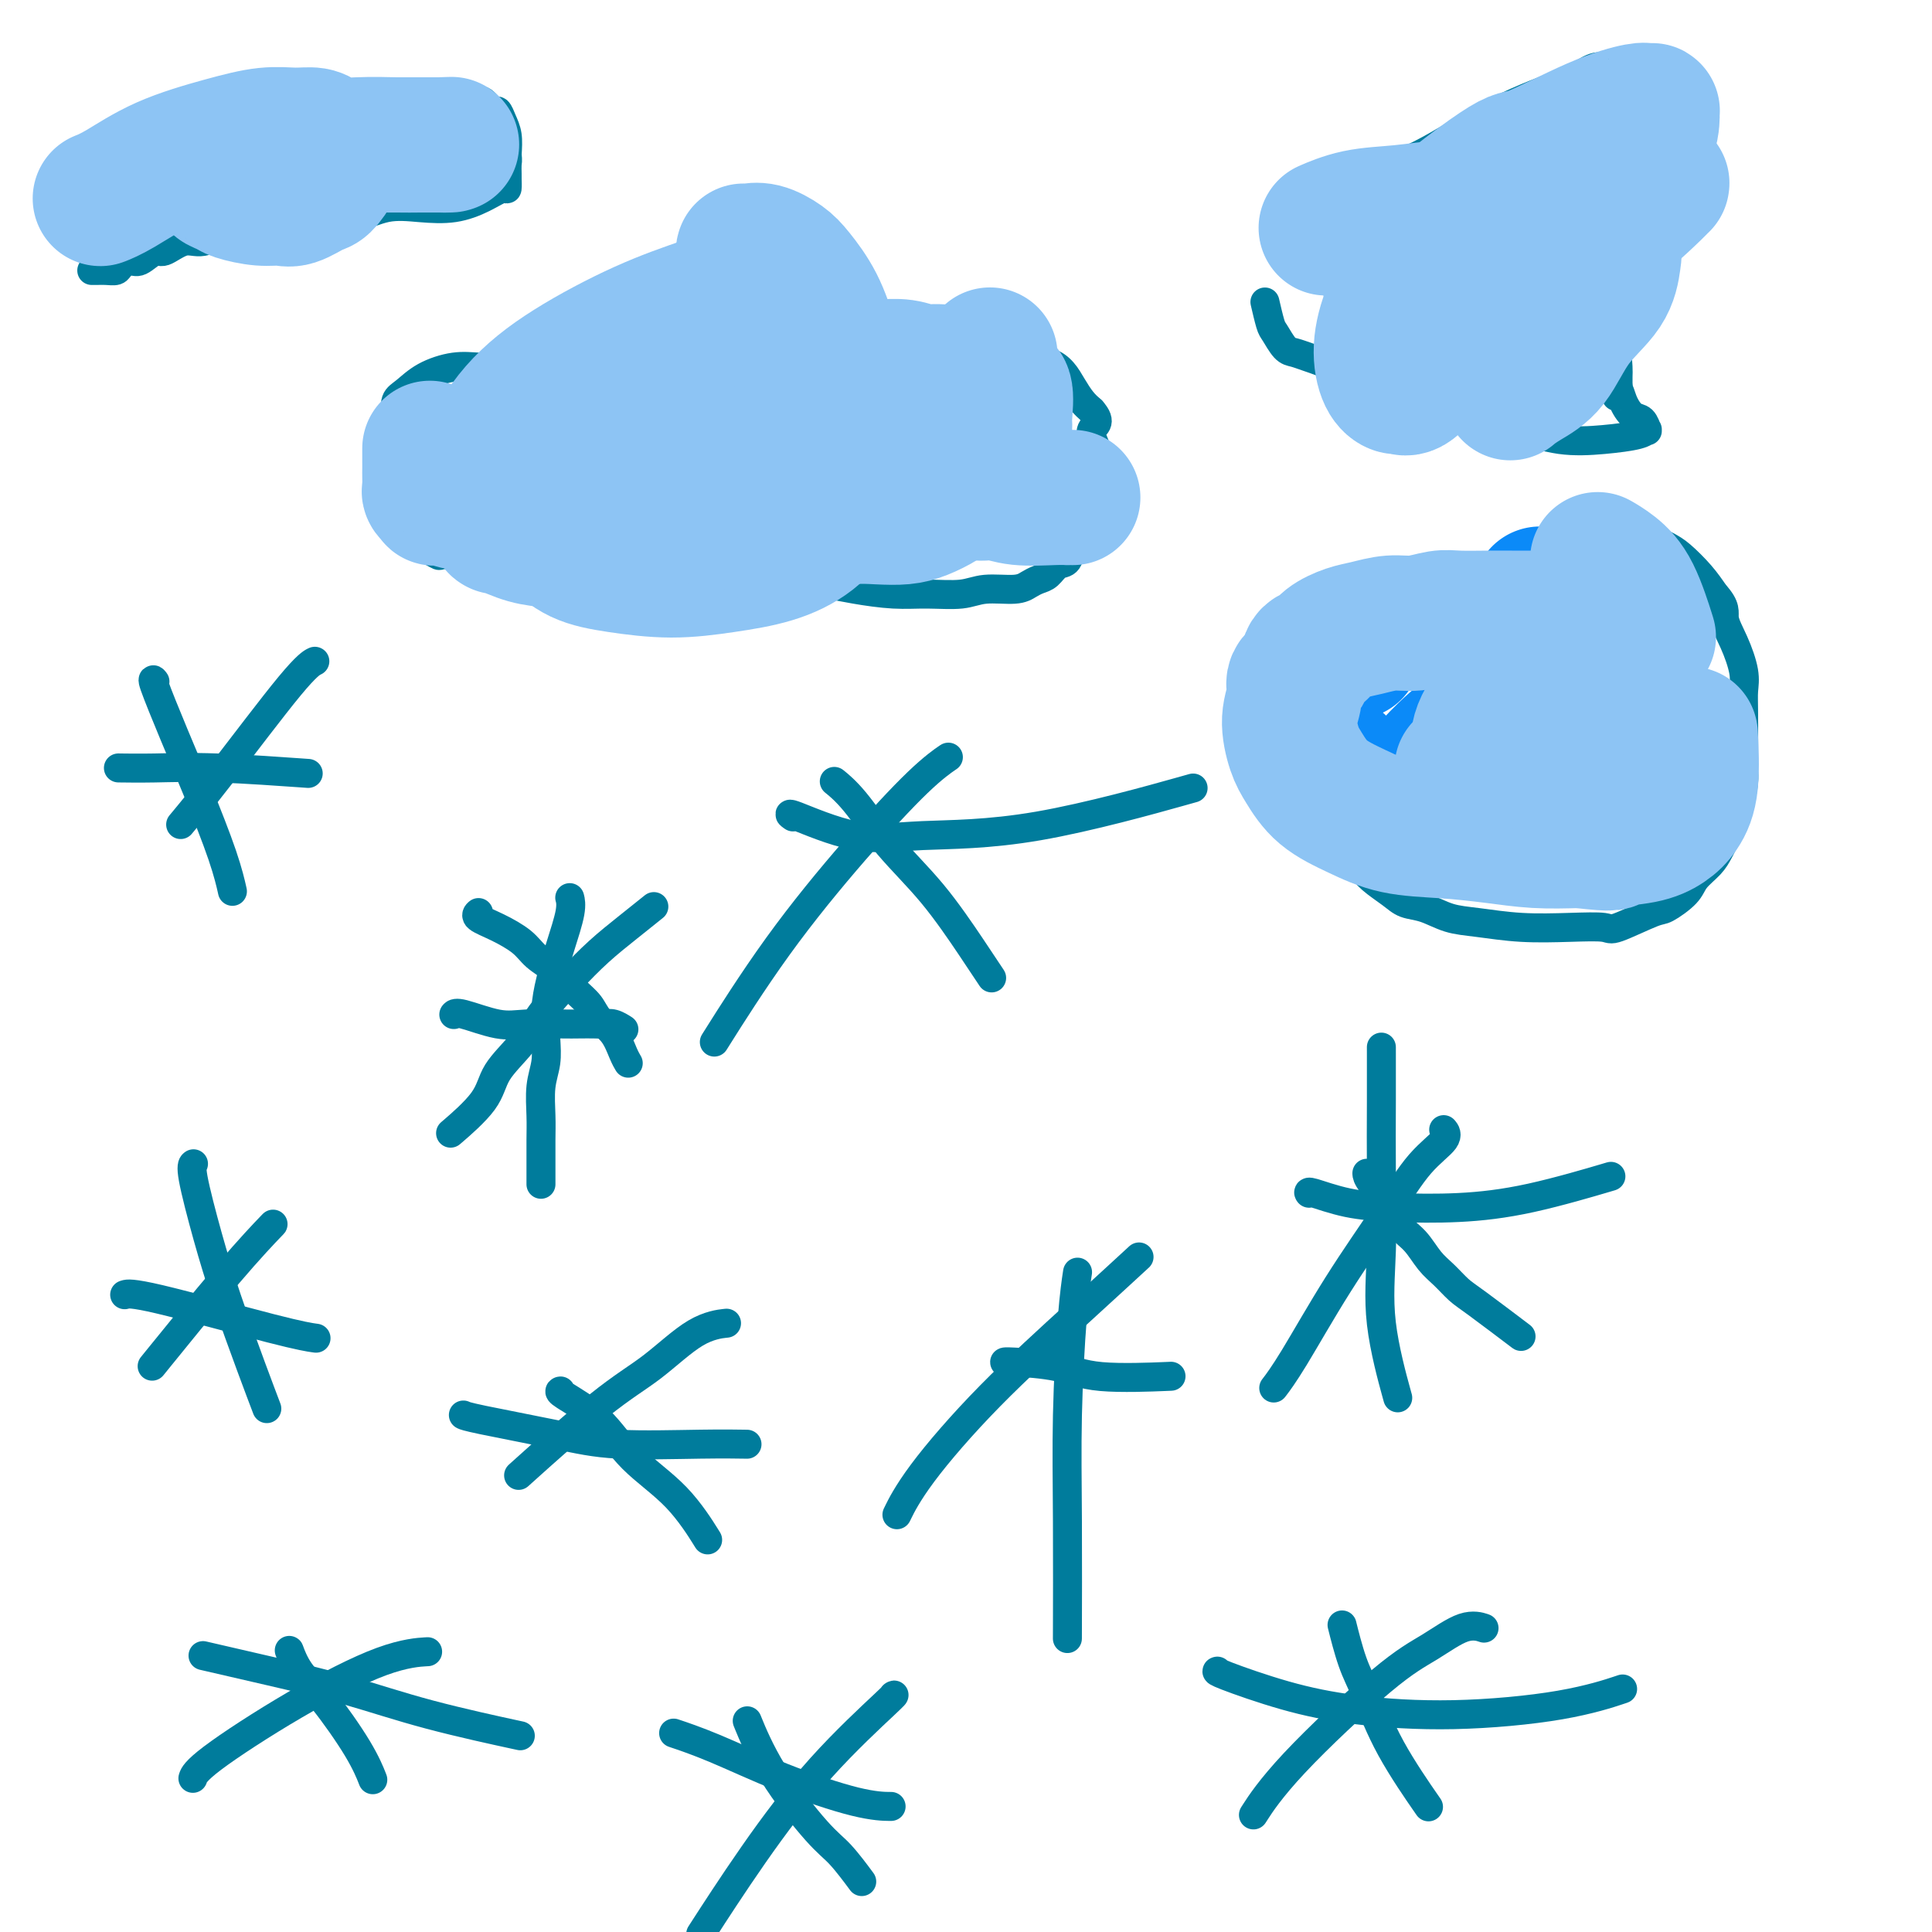 <svg viewBox='0 0 400 400' version='1.1' xmlns='http://www.w3.org/2000/svg' xmlns:xlink='http://www.w3.org/1999/xlink'><g fill='none' stroke='#007C9C' stroke-width='6' stroke-linecap='round' stroke-linejoin='round'><path d='M87,111c0.001,0.002 0.001,0.004 0,0c-0.001,-0.004 -0.004,-0.013 0,0c0.004,0.013 0.013,0.048 0,0c-0.013,-0.048 -0.049,-0.178 0,0c0.049,0.178 0.181,0.664 0,0c-0.181,-0.664 -0.676,-2.478 -1,-4c-0.324,-1.522 -0.479,-2.752 -1,-4c-0.521,-1.248 -1.409,-2.512 -2,-4c-0.591,-1.488 -0.886,-3.199 -1,-5c-0.114,-1.801 -0.049,-3.693 0,-5c0.049,-1.307 0.080,-2.028 0,-3c-0.080,-0.972 -0.272,-2.194 0,-3c0.272,-0.806 1.009,-1.197 2,-2c0.991,-0.803 2.235,-2.019 4,-3c1.765,-0.981 4.052,-1.728 6,-2c1.948,-0.272 3.557,-0.069 5,0c1.443,0.069 2.722,0.004 4,0c1.278,-0.004 2.557,0.051 4,0c1.443,-0.051 3.051,-0.210 4,0c0.949,0.210 1.240,0.790 2,1c0.760,0.210 1.988,0.051 3,0c1.012,-0.051 1.807,0.007 2,0c0.193,-0.007 -0.215,-0.080 0,0c0.215,0.080 1.053,0.314 2,0c0.947,-0.314 2.003,-1.175 3,-2c0.997,-0.825 1.935,-1.614 3,-3c1.065,-1.386 2.258,-3.369 3,-5c0.742,-1.631 1.034,-2.912 2,-4c0.966,-1.088 2.606,-1.985 4,-3c1.394,-1.015 2.541,-2.147 4,-3c1.459,-0.853 3.229,-1.426 5,-2'/><path d='M144,55c2.721,-1.929 3.022,-2.751 4,-3c0.978,-0.249 2.632,0.075 4,0c1.368,-0.075 2.450,-0.548 4,-1c1.550,-0.452 3.569,-0.884 5,-1c1.431,-0.116 2.274,0.083 3,0c0.726,-0.083 1.333,-0.447 4,1c2.667,1.447 7.393,4.706 9,6c1.607,1.294 0.095,0.621 0,1c-0.095,0.379 1.229,1.808 2,3c0.771,1.192 0.991,2.148 1,3c0.009,0.852 -0.194,1.602 0,2c0.194,0.398 0.783,0.445 1,1c0.217,0.555 0.061,1.616 0,2c-0.061,0.384 -0.026,0.089 0,0c0.026,-0.089 0.044,0.029 0,0c-0.044,-0.029 -0.148,-0.204 0,0c0.148,0.204 0.549,0.787 1,1c0.451,0.213 0.951,0.055 2,0c1.049,-0.055 2.647,-0.007 4,0c1.353,0.007 2.463,-0.028 4,0c1.537,0.028 3.502,0.120 5,0c1.498,-0.120 2.529,-0.450 4,0c1.471,0.450 3.381,1.681 5,2c1.619,0.319 2.948,-0.274 4,0c1.052,0.274 1.829,1.414 3,2c1.171,0.586 2.736,0.618 4,1c1.264,0.382 2.225,1.113 3,2c0.775,0.887 1.362,1.931 2,3c0.638,1.069 1.325,2.163 2,3c0.675,0.837 1.337,1.419 2,2'/><path d='M226,85c2.415,2.712 0.451,2.993 0,4c-0.451,1.007 0.609,2.742 1,4c0.391,1.258 0.111,2.040 0,3c-0.111,0.960 -0.053,2.096 0,3c0.053,0.904 0.102,1.574 0,3c-0.102,1.426 -0.356,3.609 -1,5c-0.644,1.391 -1.677,1.991 -2,2c-0.323,0.009 0.065,-0.574 0,0c-0.065,0.574 -0.584,2.304 -1,3c-0.416,0.696 -0.730,0.358 -1,1c-0.270,0.642 -0.495,2.266 -1,3c-0.505,0.734 -1.290,0.579 -2,1c-0.710,0.421 -1.344,1.418 -2,2c-0.656,0.582 -1.334,0.748 -2,1c-0.666,0.252 -1.320,0.589 -2,1c-0.680,0.411 -1.385,0.895 -3,1c-1.615,0.105 -4.139,-0.171 -6,0c-1.861,0.171 -3.060,0.788 -5,1c-1.940,0.212 -4.621,0.018 -7,0c-2.379,-0.018 -4.457,0.138 -7,0c-2.543,-0.138 -5.553,-0.572 -8,-1c-2.447,-0.428 -4.332,-0.851 -6,-1c-1.668,-0.149 -3.120,-0.026 -5,0c-1.880,0.026 -4.190,-0.046 -6,0c-1.810,0.046 -3.121,0.208 -5,0c-1.879,-0.208 -4.326,-0.788 -6,-1c-1.674,-0.212 -2.576,-0.057 -4,0c-1.424,0.057 -3.371,0.015 -5,0c-1.629,-0.015 -2.938,-0.004 -4,0c-1.062,0.004 -1.875,0.001 -3,0c-1.125,-0.001 -2.563,-0.001 -4,0'/><path d='M129,120c-13.942,-0.149 -6.798,-0.022 -5,0c1.798,0.022 -1.750,-0.062 -4,0c-2.250,0.062 -3.201,0.270 -5,0c-1.799,-0.270 -4.447,-1.016 -6,-1c-1.553,0.016 -2.010,0.796 -5,0c-2.990,-0.796 -8.513,-3.168 -11,-4c-2.487,-0.832 -1.938,-0.125 -2,0c-0.062,0.125 -0.735,-0.331 -2,-1c-1.265,-0.669 -3.123,-1.550 -4,-2c-0.877,-0.450 -0.775,-0.467 -1,-1c-0.225,-0.533 -0.779,-1.581 -1,-2c-0.221,-0.419 -0.111,-0.210 0,0'/><path d='M265,146c0.008,0.019 0.016,0.038 0,0c-0.016,-0.038 -0.057,-0.135 0,0c0.057,0.135 0.213,0.500 0,0c-0.213,-0.500 -0.795,-1.866 -1,-3c-0.205,-1.134 -0.033,-2.034 0,-3c0.033,-0.966 -0.072,-1.996 0,-3c0.072,-1.004 0.321,-1.981 1,-3c0.679,-1.019 1.786,-2.079 3,-3c1.214,-0.921 2.533,-1.704 4,-2c1.467,-0.296 3.081,-0.106 5,0c1.919,0.106 4.143,0.127 6,0c1.857,-0.127 3.345,-0.404 5,-1c1.655,-0.596 3.476,-1.513 5,-2c1.524,-0.487 2.752,-0.544 4,-1c1.248,-0.456 2.515,-1.311 4,-2c1.485,-0.689 3.188,-1.210 5,-2c1.812,-0.790 3.734,-1.848 5,-3c1.266,-1.152 1.875,-2.399 3,-3c1.125,-0.601 2.766,-0.557 4,-1c1.234,-0.443 2.062,-1.372 3,-2c0.938,-0.628 1.986,-0.953 3,-1c1.014,-0.047 1.992,0.186 3,0c1.008,-0.186 2.045,-0.790 3,-1c0.955,-0.210 1.829,-0.028 3,0c1.171,0.028 2.638,-0.100 4,0c1.362,0.100 2.619,0.427 4,1c1.381,0.573 2.886,1.391 4,2c1.114,0.609 1.838,1.010 3,2c1.162,0.990 2.760,2.569 4,4c1.240,1.431 2.120,2.716 3,4'/><path d='M355,123c2.530,2.768 1.855,3.690 2,5c0.145,1.310 1.111,3.010 2,5c0.889,1.990 1.702,4.269 2,6c0.298,1.731 0.080,2.912 0,4c-0.080,1.088 -0.024,2.082 0,5c0.024,2.918 0.015,7.760 0,10c-0.015,2.240 -0.035,1.877 0,2c0.035,0.123 0.124,0.732 0,2c-0.124,1.268 -0.460,3.196 -1,5c-0.540,1.804 -1.283,3.483 -2,5c-0.717,1.517 -1.407,2.873 -2,4c-0.593,1.127 -1.088,2.026 -2,3c-0.912,0.974 -2.241,2.024 -3,3c-0.759,0.976 -0.948,1.880 -2,3c-1.052,1.120 -2.966,2.458 -4,3c-1.034,0.542 -1.189,0.290 -3,1c-1.811,0.710 -5.277,2.383 -7,3c-1.723,0.617 -1.702,0.177 -3,0c-1.298,-0.177 -3.915,-0.093 -7,0c-3.085,0.093 -6.640,0.194 -10,0c-3.360,-0.194 -6.526,-0.684 -9,-1c-2.474,-0.316 -4.255,-0.458 -6,-1c-1.745,-0.542 -3.452,-1.485 -5,-2c-1.548,-0.515 -2.935,-0.602 -4,-1c-1.065,-0.398 -1.808,-1.106 -3,-2c-1.192,-0.894 -2.834,-1.973 -4,-3c-1.166,-1.027 -1.857,-2.002 -3,-3c-1.143,-0.998 -2.739,-2.020 -4,-3c-1.261,-0.980 -2.186,-1.918 -3,-3c-0.814,-1.082 -1.518,-2.309 -2,-3c-0.482,-0.691 -0.741,-0.845 -1,-1'/><path d='M271,169c-2.856,-2.654 -1.497,-1.289 -1,-1c0.497,0.289 0.133,-0.497 0,-1c-0.133,-0.503 -0.036,-0.723 0,-1c0.036,-0.277 0.010,-0.610 0,-1c-0.010,-0.390 -0.003,-0.836 0,-1c0.003,-0.164 0.001,-0.047 0,0c-0.001,0.047 -0.000,0.023 0,0'/><path d='M94,210c-0.004,0.004 -0.007,0.009 0,0c0.007,-0.009 0.025,-0.030 0,0c-0.025,0.030 -0.092,0.113 0,0c0.092,-0.113 0.345,-0.423 2,0c1.655,0.423 4.712,1.577 7,2c2.288,0.423 3.806,0.114 6,0c2.194,-0.114 5.063,-0.031 7,0c1.937,0.031 2.943,0.012 4,0c1.057,-0.012 2.164,-0.017 3,0c0.836,0.017 1.399,0.056 2,0c0.601,-0.056 1.239,-0.207 2,0c0.761,0.207 1.646,0.774 2,1c0.354,0.226 0.177,0.113 0,0'/><path d='M118,186c0.001,0.003 0.002,0.007 0,0c-0.002,-0.007 -0.006,-0.023 0,0c0.006,0.023 0.023,0.087 0,0c-0.023,-0.087 -0.087,-0.325 0,0c0.087,0.325 0.324,1.212 0,3c-0.324,1.788 -1.210,4.476 -2,7c-0.790,2.524 -1.483,4.882 -2,7c-0.517,2.118 -0.856,3.994 -1,6c-0.144,2.006 -0.091,4.142 0,6c0.091,1.858 0.221,3.440 0,5c-0.221,1.560 -0.791,3.099 -1,5c-0.209,1.901 -0.056,4.163 0,6c0.056,1.837 0.015,3.249 0,5c-0.015,1.751 -0.004,3.840 0,5c0.004,1.160 0.001,1.389 0,2c-0.001,0.611 -0.000,1.603 0,2c0.000,0.397 0.000,0.198 0,0'/><path d='M99,189c-0.002,0.001 -0.003,0.003 0,0c0.003,-0.003 0.012,-0.010 0,0c-0.012,0.010 -0.043,0.036 0,0c0.043,-0.036 0.159,-0.134 0,0c-0.159,0.134 -0.595,0.499 0,1c0.595,0.501 2.221,1.138 4,2c1.779,0.862 3.712,1.949 5,3c1.288,1.051 1.930,2.067 3,3c1.070,0.933 2.570,1.785 4,3c1.430,1.215 2.792,2.794 4,4c1.208,1.206 2.261,2.040 3,3c0.739,0.960 1.165,2.047 2,3c0.835,0.953 2.079,1.771 3,3c0.921,1.229 1.517,2.869 2,4c0.483,1.131 0.852,1.752 1,2c0.148,0.248 0.074,0.124 0,0'/><path d='M135,188c-0.008,0.006 -0.016,0.013 0,0c0.016,-0.013 0.057,-0.045 0,0c-0.057,0.045 -0.211,0.169 0,0c0.211,-0.169 0.787,-0.630 0,0c-0.787,0.630 -2.935,2.351 -5,4c-2.065,1.649 -4.045,3.227 -6,5c-1.955,1.773 -3.884,3.742 -6,6c-2.116,2.258 -4.417,4.806 -6,7c-1.583,2.194 -2.446,4.036 -4,6c-1.554,1.964 -3.798,4.052 -5,6c-1.202,1.948 -1.362,3.755 -3,6c-1.638,2.245 -4.754,4.927 -6,6c-1.246,1.073 -0.623,0.536 0,0'/><path d='M283,243c-0.000,-0.007 -0.000,-0.015 0,0c0.000,0.015 0.001,0.052 0,0c-0.001,-0.052 -0.006,-0.192 0,0c0.006,0.192 0.021,0.715 1,2c0.979,1.285 2.923,3.330 4,5c1.077,1.670 1.289,2.965 2,4c0.711,1.035 1.921,1.810 3,3c1.079,1.190 2.028,2.796 3,4c0.972,1.204 1.968,2.005 3,3c1.032,0.995 2.101,2.184 3,3c0.899,0.816 1.627,1.258 4,3c2.373,1.742 6.392,4.783 8,6c1.608,1.217 0.804,0.608 0,0'/><path d='M299,234c0.030,0.035 0.060,0.070 0,0c-0.060,-0.070 -0.210,-0.246 0,0c0.210,0.246 0.780,0.914 0,2c-0.780,1.086 -2.910,2.589 -5,5c-2.090,2.411 -4.140,5.729 -7,10c-2.860,4.271 -6.529,9.495 -10,15c-3.471,5.505 -6.742,11.290 -9,15c-2.258,3.710 -3.502,5.346 -4,6c-0.498,0.654 -0.249,0.327 0,0'/><path d='M271,247c-0.011,-0.014 -0.021,-0.028 0,0c0.021,0.028 0.075,0.100 0,0c-0.075,-0.100 -0.277,-0.370 1,0c1.277,0.370 4.033,1.380 7,2c2.967,0.620 6.146,0.848 10,1c3.854,0.152 8.384,0.226 13,0c4.616,-0.226 9.320,-0.753 15,-2c5.680,-1.247 12.337,-3.213 15,-4c2.663,-0.787 1.331,-0.393 0,0'/><path d='M286,217c-0.000,-0.026 -0.000,-0.052 0,0c0.000,0.052 0.001,0.181 0,0c-0.001,-0.181 -0.003,-0.672 0,1c0.003,1.672 0.012,5.508 0,10c-0.012,4.492 -0.045,9.640 0,15c0.045,5.360 0.167,10.932 0,16c-0.167,5.068 -0.622,9.634 0,15c0.622,5.366 2.321,11.533 3,14c0.679,2.467 0.340,1.233 0,0'/><path d='M116,288c-0.016,0.004 -0.031,0.007 0,0c0.031,-0.007 0.110,-0.026 0,0c-0.110,0.026 -0.407,0.096 1,1c1.407,0.904 4.518,2.643 7,5c2.482,2.357 4.335,5.333 7,8c2.665,2.667 6.140,5.026 9,8c2.860,2.974 5.103,6.564 6,8c0.897,1.436 0.449,0.718 0,0'/><path d='M150,274c-0.124,0.014 -0.248,0.027 0,0c0.248,-0.027 0.870,-0.096 0,0c-0.870,0.096 -3.230,0.357 -6,2c-2.770,1.643 -5.949,4.667 -9,7c-3.051,2.333 -5.975,3.974 -11,8c-5.025,4.026 -12.150,10.436 -15,13c-2.850,2.564 -1.425,1.282 0,0'/><path d='M96,293c0.019,0.010 0.038,0.021 0,0c-0.038,-0.021 -0.134,-0.072 0,0c0.134,0.072 0.499,0.268 4,1c3.501,0.732 10.137,2.000 15,3c4.863,1.000 7.953,1.732 13,2c5.047,0.268 12.051,0.072 17,0c4.949,-0.072 7.843,-0.021 9,0c1.157,0.021 0.579,0.010 0,0'/><path d='M278,337c-0.012,-0.046 -0.023,-0.093 0,0c0.023,0.093 0.081,0.325 0,0c-0.081,-0.325 -0.301,-1.206 0,0c0.301,1.206 1.122,4.500 2,7c0.878,2.500 1.813,4.206 3,7c1.187,2.794 2.627,6.675 5,11c2.373,4.325 5.678,9.093 7,11c1.322,1.907 0.661,0.954 0,0'/><path d='M307,337c0.021,0.007 0.041,0.014 0,0c-0.041,-0.014 -0.144,-0.048 0,0c0.144,0.048 0.536,0.179 0,0c-0.536,-0.179 -2.001,-0.667 -4,0c-1.999,0.667 -4.533,2.488 -7,4c-2.467,1.512 -4.867,2.715 -10,7c-5.133,4.285 -12.997,11.654 -18,17c-5.003,5.346 -7.144,8.670 -8,10c-0.856,1.330 -0.428,0.665 0,0'/><path d='M252,346c-0.013,0.004 -0.026,0.007 0,0c0.026,-0.007 0.091,-0.025 0,0c-0.091,0.025 -0.336,0.093 2,1c2.336,0.907 7.254,2.652 12,4c4.746,1.348 9.319,2.298 15,3c5.681,0.702 12.471,1.157 20,1c7.529,-0.157 15.796,-0.927 22,-2c6.204,-1.073 10.344,-2.449 12,-3c1.656,-0.551 0.828,-0.275 0,0'/><path d='M60,342c-0.009,-0.024 -0.018,-0.049 0,0c0.018,0.049 0.063,0.171 0,0c-0.063,-0.171 -0.234,-0.633 0,0c0.234,0.633 0.872,2.363 2,4c1.128,1.637 2.746,3.181 5,6c2.254,2.819 5.145,6.913 7,10c1.855,3.087 2.673,5.168 3,6c0.327,0.832 0.164,0.416 0,0'/><path d='M88,342c0.043,-0.002 0.087,-0.005 0,0c-0.087,0.005 -0.303,0.017 0,0c0.303,-0.017 1.125,-0.064 0,0c-1.125,0.064 -4.196,0.238 -9,2c-4.804,1.762 -11.339,5.111 -18,9c-6.661,3.889 -13.447,8.316 -17,11c-3.553,2.684 -3.872,3.624 -4,4c-0.128,0.376 -0.064,0.188 0,0'/><path d='M43,343c-0.078,-0.018 -0.156,-0.036 0,0c0.156,0.036 0.547,0.126 0,0c-0.547,-0.126 -2.032,-0.467 0,0c2.032,0.467 7.580,1.744 13,3c5.420,1.256 10.710,2.491 16,4c5.290,1.509 10.578,3.291 17,5c6.422,1.709 13.978,3.345 17,4c3.022,0.655 1.511,0.327 0,0'/><path d='M173,162c0.080,0.064 0.160,0.129 0,0c-0.160,-0.129 -0.560,-0.451 0,0c0.560,0.451 2.081,1.677 4,4c1.919,2.323 4.238,5.744 7,9c2.762,3.256 5.967,6.347 9,10c3.033,3.653 5.893,7.868 8,11c2.107,3.132 3.459,5.181 4,6c0.541,0.819 0.270,0.410 0,0'/><path d='M196,157c-0.104,0.071 -0.209,0.142 0,0c0.209,-0.142 0.730,-0.498 0,0c-0.730,0.498 -2.712,1.849 -6,5c-3.288,3.151 -7.881,8.102 -13,14c-5.119,5.898 -10.763,12.742 -16,20c-5.237,7.258 -10.068,14.931 -12,18c-1.932,3.069 -0.966,1.535 0,0'/><path d='M164,169c0.173,0.121 0.345,0.242 0,0c-0.345,-0.242 -1.209,-0.847 1,0c2.209,0.847 7.490,3.147 12,4c4.510,0.853 8.250,0.260 14,0c5.750,-0.260 13.510,-0.185 24,-2c10.490,-1.815 23.712,-5.518 29,-7c5.288,-1.482 2.644,-0.741 0,0'/><path d='M32,141c-0.024,-0.031 -0.048,-0.063 0,0c0.048,0.063 0.170,0.219 0,0c-0.170,-0.219 -0.630,-0.814 0,1c0.630,1.814 2.351,6.039 4,10c1.649,3.961 3.225,7.660 5,12c1.775,4.340 3.747,9.322 5,13c1.253,3.678 1.787,6.051 2,7c0.213,0.949 0.107,0.475 0,0'/><path d='M65,137c-0.055,0.027 -0.110,0.054 0,0c0.110,-0.054 0.386,-0.188 0,0c-0.386,0.188 -1.433,0.700 -5,5c-3.567,4.300 -9.653,12.388 -14,18c-4.347,5.612 -6.956,8.746 -8,10c-1.044,1.254 -0.522,0.627 0,0'/><path d='M25,159c0.143,0.002 0.286,0.004 0,0c-0.286,-0.004 -1.002,-0.015 0,0c1.002,0.015 3.722,0.056 7,0c3.278,-0.056 7.113,-0.207 13,0c5.887,0.207 13.825,0.774 17,1c3.175,0.226 1.588,0.113 0,0'/><path d='M40,241c0.005,-0.004 0.010,-0.008 0,0c-0.010,0.008 -0.034,0.028 0,0c0.034,-0.028 0.126,-0.103 0,0c-0.126,0.103 -0.471,0.386 0,3c0.471,2.614 1.759,7.560 3,12c1.241,4.440 2.436,8.376 4,13c1.564,4.624 3.498,9.937 5,14c1.502,4.063 2.572,6.875 3,8c0.428,1.125 0.214,0.562 0,0'/><path d='M56,254c0.043,-0.045 0.086,-0.090 0,0c-0.086,0.090 -0.302,0.314 0,0c0.302,-0.314 1.122,-1.167 0,0c-1.122,1.167 -4.187,4.353 -9,10c-4.813,5.647 -11.375,13.756 -14,17c-2.625,3.244 -1.312,1.622 0,0'/><path d='M26,268c-0.167,0.053 -0.335,0.105 0,0c0.335,-0.105 1.172,-0.368 7,1c5.828,1.368 16.646,4.368 23,6c6.354,1.632 8.244,1.895 9,2c0.756,0.105 0.378,0.053 0,0'/><path d='M208,282c-0.000,-0.004 -0.001,-0.008 0,0c0.001,0.008 0.002,0.026 0,0c-0.002,-0.026 -0.009,-0.098 2,0c2.009,0.098 6.033,0.367 9,1c2.967,0.633 4.876,1.632 9,2c4.124,0.368 10.464,0.105 13,0c2.536,-0.105 1.268,-0.053 0,0'/><path d='M223,264c0.083,-0.544 0.166,-1.088 0,0c-0.166,1.088 -0.580,3.808 -1,9c-0.420,5.192 -0.844,12.856 -1,20c-0.156,7.144 -0.042,13.770 0,22c0.042,8.230 0.012,18.066 0,22c-0.012,3.934 -0.006,1.967 0,0'/><path d='M235,261c-0.245,0.226 -0.491,0.452 0,0c0.491,-0.452 1.718,-1.581 0,0c-1.718,1.581 -6.380,5.871 -12,11c-5.620,5.129 -12.197,11.096 -18,17c-5.803,5.904 -10.832,11.743 -14,16c-3.168,4.257 -4.477,6.930 -5,8c-0.523,1.070 -0.262,0.535 0,0'/><path d='M155,357c0.087,0.214 0.174,0.428 0,0c-0.174,-0.428 -0.610,-1.497 0,0c0.610,1.497 2.266,5.561 5,10c2.734,4.439 6.547,9.252 9,12c2.453,2.748 3.545,3.432 5,5c1.455,1.568 3.273,4.019 4,5c0.727,0.981 0.364,0.490 0,0'/><path d='M185,351c0.020,-0.014 0.041,-0.029 0,0c-0.041,0.029 -0.142,0.101 0,0c0.142,-0.101 0.527,-0.375 -2,2c-2.527,2.375 -7.966,7.400 -13,13c-5.034,5.600 -9.663,11.777 -14,18c-4.337,6.223 -8.382,12.492 -10,15c-1.618,2.508 -0.809,1.254 0,0'/><path d='M140,359c0.158,0.053 0.315,0.105 0,0c-0.315,-0.105 -1.103,-0.368 0,0c1.103,0.368 4.097,1.367 8,3c3.903,1.633 8.716,3.902 14,6c5.284,2.098 11.038,4.026 15,5c3.962,0.974 6.132,0.992 7,1c0.868,0.008 0.434,0.004 0,0'/><path d='M270,39c0.002,0.000 0.004,0.001 0,0c-0.004,-0.001 -0.014,-0.002 0,0c0.014,0.002 0.054,0.009 0,0c-0.054,-0.009 -0.200,-0.034 0,0c0.200,0.034 0.745,0.128 2,0c1.255,-0.128 3.220,-0.477 5,-1c1.780,-0.523 3.375,-1.219 6,-2c2.625,-0.781 6.278,-1.645 11,-4c4.722,-2.355 10.511,-6.200 16,-9c5.489,-2.800 10.677,-4.554 14,-6c3.323,-1.446 4.780,-2.585 6,-3c1.220,-0.415 2.202,-0.107 3,0c0.798,0.107 1.410,0.012 2,0c0.590,-0.012 1.157,0.060 2,0c0.843,-0.060 1.963,-0.253 3,0c1.037,0.253 1.990,0.953 3,2c1.010,1.047 2.077,2.441 3,4c0.923,1.559 1.702,3.285 2,5c0.298,1.715 0.113,3.421 0,5c-0.113,1.579 -0.155,3.032 0,5c0.155,1.968 0.508,4.451 0,6c-0.508,1.549 -1.876,2.163 -3,4c-1.124,1.837 -2.004,4.897 -3,7c-0.996,2.103 -2.109,3.249 -3,5c-0.891,1.751 -1.559,4.107 -2,6c-0.441,1.893 -0.654,3.322 -1,5c-0.346,1.678 -0.825,3.604 -1,5c-0.175,1.396 -0.047,2.260 0,3c0.047,0.740 0.013,1.354 0,2c-0.013,0.646 -0.007,1.323 0,2'/><path d='M335,80c-0.655,3.710 -0.291,1.485 0,1c0.291,-0.485 0.509,0.770 1,2c0.491,1.230 1.256,2.435 2,3c0.744,0.565 1.467,0.491 2,1c0.533,0.509 0.875,1.601 1,2c0.125,0.399 0.034,0.106 0,0c-0.034,-0.106 -0.012,-0.026 0,0c0.012,0.026 0.012,-0.004 0,0c-0.012,0.004 -0.036,0.041 0,0c0.036,-0.041 0.134,-0.162 0,0c-0.134,0.162 -0.499,0.605 -2,1c-1.501,0.395 -4.138,0.741 -7,1c-2.862,0.259 -5.949,0.431 -9,0c-3.051,-0.431 -6.066,-1.466 -9,-2c-2.934,-0.534 -5.786,-0.569 -8,-1c-2.214,-0.431 -3.791,-1.260 -6,-2c-2.209,-0.740 -5.049,-1.392 -7,-2c-1.951,-0.608 -3.012,-1.172 -5,-2c-1.988,-0.828 -4.903,-1.922 -7,-3c-2.097,-1.078 -3.378,-2.142 -5,-3c-1.622,-0.858 -3.586,-1.512 -5,-2c-1.414,-0.488 -2.277,-0.811 -3,-1c-0.723,-0.189 -1.304,-0.244 -2,-1c-0.696,-0.756 -1.506,-2.213 -2,-3c-0.494,-0.787 -0.671,-0.904 -1,-2c-0.329,-1.096 -0.808,-3.170 -1,-4c-0.192,-0.830 -0.096,-0.415 0,0'/><path d='M19,44c-0.001,-0.008 -0.002,-0.015 0,0c0.002,0.015 0.007,0.054 0,0c-0.007,-0.054 -0.025,-0.199 0,0c0.025,0.199 0.092,0.744 0,0c-0.092,-0.744 -0.345,-2.778 1,-5c1.345,-2.222 4.286,-4.634 7,-7c2.714,-2.366 5.199,-4.687 7,-6c1.801,-1.313 2.916,-1.620 4,-2c1.084,-0.380 2.137,-0.834 3,-1c0.863,-0.166 1.534,-0.042 2,0c0.466,0.042 0.725,0.004 1,0c0.275,-0.004 0.565,0.027 1,0c0.435,-0.027 1.015,-0.112 2,0c0.985,0.112 2.375,0.422 4,0c1.625,-0.422 3.484,-1.577 5,-2c1.516,-0.423 2.687,-0.113 4,0c1.313,0.113 2.766,0.030 4,0c1.234,-0.030 2.248,-0.008 3,0c0.752,0.008 1.243,0.002 2,0c0.757,-0.002 1.780,-0.001 3,0c1.220,0.001 2.638,0.001 5,0c2.362,-0.001 5.668,-0.002 8,0c2.332,0.002 3.689,0.009 5,0c1.311,-0.009 2.575,-0.032 4,0c1.425,0.032 3.012,0.119 4,0c0.988,-0.119 1.379,-0.444 2,0c0.621,0.444 1.473,1.658 2,2c0.527,0.342 0.729,-0.187 1,0c0.271,0.187 0.611,1.089 1,2c0.389,0.911 0.825,1.832 1,3c0.175,1.168 0.087,2.584 0,4'/><path d='M105,32c0.155,1.430 0.041,1.505 0,2c-0.041,0.495 -0.011,1.408 0,2c0.011,0.592 0.002,0.861 0,1c-0.002,0.139 0.003,0.148 0,0c-0.003,-0.148 -0.014,-0.453 0,0c0.014,0.453 0.053,1.663 0,2c-0.053,0.337 -0.200,-0.199 -1,0c-0.800,0.199 -2.255,1.133 -4,2c-1.745,0.867 -3.780,1.668 -6,2c-2.220,0.332 -4.626,0.197 -7,0c-2.374,-0.197 -4.715,-0.456 -7,0c-2.285,0.456 -4.514,1.626 -7,2c-2.486,0.374 -5.228,-0.049 -8,0c-2.772,0.049 -5.573,0.571 -8,1c-2.427,0.429 -4.478,0.764 -6,1c-1.522,0.236 -2.514,0.373 -4,1c-1.486,0.627 -3.466,1.745 -5,2c-1.534,0.255 -2.623,-0.353 -4,0c-1.377,0.353 -3.041,1.667 -4,2c-0.959,0.333 -1.212,-0.313 -2,0c-0.788,0.313 -2.112,1.587 -3,2c-0.888,0.413 -1.341,-0.033 -2,0c-0.659,0.033 -1.525,0.545 -2,1c-0.475,0.455 -0.558,0.854 -1,1c-0.442,0.146 -1.242,0.039 -2,0c-0.758,-0.039 -1.473,-0.011 -2,0c-0.527,0.011 -0.865,0.003 -1,0c-0.135,-0.003 -0.068,-0.002 0,0'/></g>
<g fill='none' stroke='#0B8AF8' stroke-width='28' stroke-linecap='round' stroke-linejoin='round'><path d='M296,159c0.100,-0.111 0.199,-0.222 0,0c-0.199,0.222 -0.697,0.777 0,0c0.697,-0.777 2.589,-2.888 5,-5c2.411,-2.112 5.342,-4.227 8,-6c2.658,-1.773 5.042,-3.203 7,-4c1.958,-0.797 3.490,-0.960 5,-1c1.510,-0.040 2.997,0.042 4,0c1.003,-0.042 1.521,-0.210 2,0c0.479,0.210 0.920,0.796 1,2c0.080,1.204 -0.202,3.024 0,5c0.202,1.976 0.888,4.108 0,6c-0.888,1.892 -3.350,3.545 -5,5c-1.650,1.455 -2.487,2.713 -4,4c-1.513,1.287 -3.702,2.605 -5,3c-1.298,0.395 -1.704,-0.132 -2,0c-0.296,0.132 -0.481,0.922 -1,0c-0.519,-0.922 -1.371,-3.556 -2,-6c-0.629,-2.444 -1.036,-4.697 -1,-7c0.036,-2.303 0.516,-4.655 1,-7c0.484,-2.345 0.973,-4.683 2,-7c1.027,-2.317 2.594,-4.613 4,-6c1.406,-1.387 2.653,-1.865 4,-2c1.347,-0.135 2.794,0.074 4,0c1.206,-0.074 2.170,-0.432 3,0c0.830,0.432 1.524,1.652 2,3c0.476,1.348 0.732,2.822 1,4c0.268,1.178 0.546,2.058 0,4c-0.546,1.942 -1.916,4.946 -3,7c-1.084,2.054 -1.881,3.158 -3,4c-1.119,0.842 -2.559,1.421 -4,2'/><path d='M319,157c-2.000,2.244 -2.000,1.356 -2,1c0.000,-0.356 0.000,-0.178 0,0'/><path d='M317,129c0.000,0.000 0.000,0.000 0,0c-0.000,-0.000 -0.001,-0.001 0,0c0.001,0.001 0.002,0.005 0,0c-0.002,-0.005 -0.009,-0.020 0,0c0.009,0.020 0.033,0.074 0,0c-0.033,-0.074 -0.124,-0.275 0,0c0.124,0.275 0.464,1.027 1,2c0.536,0.973 1.267,2.168 2,4c0.733,1.832 1.466,4.301 2,6c0.534,1.699 0.867,2.628 1,3c0.133,0.372 0.067,0.186 0,0'/><path d='M319,123c0.003,-0.000 0.007,-0.000 0,0c-0.007,0.000 -0.024,0.000 0,0c0.024,-0.000 0.089,-0.001 0,0c-0.089,0.001 -0.332,0.005 0,0c0.332,-0.005 1.240,-0.017 2,0c0.760,0.017 1.372,0.063 2,0c0.628,-0.063 1.271,-0.236 2,0c0.729,0.236 1.543,0.881 2,1c0.457,0.119 0.555,-0.289 1,0c0.445,0.289 1.236,1.273 2,2c0.764,0.727 1.501,1.196 2,2c0.499,0.804 0.761,1.945 1,3c0.239,1.055 0.456,2.026 1,3c0.544,0.974 1.414,1.952 2,3c0.586,1.048 0.889,2.166 1,3c0.111,0.834 0.030,1.383 0,2c-0.030,0.617 -0.008,1.303 0,2c0.008,0.697 0.002,1.406 0,2c-0.002,0.594 -0.001,1.072 0,2c0.001,0.928 0.000,2.304 0,3c-0.000,0.696 -0.000,0.711 0,1c0.000,0.289 -0.000,0.851 0,1c0.000,0.149 0.000,-0.116 0,0c-0.000,0.116 -0.000,0.612 0,1c0.000,0.388 0.001,0.667 0,1c-0.001,0.333 -0.002,0.719 0,1c0.002,0.281 0.009,0.456 0,1c-0.009,0.544 -0.033,1.455 0,2c0.033,0.545 0.124,0.724 0,1c-0.124,0.276 -0.464,0.650 -1,1c-0.536,0.350 -1.268,0.675 -2,1'/><path d='M334,162c-0.610,0.655 -0.636,1.292 -1,2c-0.364,0.708 -1.067,1.486 -2,2c-0.933,0.514 -2.097,0.765 -3,1c-0.903,0.235 -1.544,0.455 -2,1c-0.456,0.545 -0.726,1.414 -2,2c-1.274,0.586 -3.552,0.889 -5,1c-1.448,0.111 -2.066,0.029 -3,0c-0.934,-0.029 -2.182,-0.007 -3,0c-0.818,0.007 -1.204,-0.001 -2,0c-0.796,0.001 -2.002,0.011 -3,0c-0.998,-0.011 -1.789,-0.044 -3,0c-1.211,0.044 -2.841,0.163 -4,0c-1.159,-0.163 -1.848,-0.610 -3,-1c-1.152,-0.390 -2.768,-0.723 -4,-1c-1.232,-0.277 -2.081,-0.497 -3,-1c-0.919,-0.503 -1.908,-1.291 -3,-2c-1.092,-0.709 -2.286,-1.341 -3,-2c-0.714,-0.659 -0.950,-1.345 -2,-2c-1.050,-0.655 -2.916,-1.278 -4,-2c-1.084,-0.722 -1.386,-1.542 -2,-2c-0.614,-0.458 -1.542,-0.555 -2,-1c-0.458,-0.445 -0.448,-1.239 -1,-2c-0.552,-0.761 -1.665,-1.488 -2,-2c-0.335,-0.512 0.110,-0.808 0,-1c-0.110,-0.192 -0.775,-0.280 -1,-1c-0.225,-0.720 -0.011,-2.071 0,-3c0.011,-0.929 -0.183,-1.434 0,-2c0.183,-0.566 0.742,-1.191 1,-2c0.258,-0.809 0.217,-1.803 1,-3c0.783,-1.197 2.392,-2.599 4,-4'/><path d='M277,137c1.444,-1.533 2.556,-1.867 3,-2c0.444,-0.133 0.222,-0.067 0,0'/></g>
<g fill='none' stroke='#8DC4F4' stroke-width='28' stroke-linecap='round' stroke-linejoin='round'><path d='M303,159c0.006,-0.002 0.013,-0.003 0,0c-0.013,0.003 -0.045,0.011 0,0c0.045,-0.011 0.166,-0.041 0,0c-0.166,0.041 -0.619,0.153 0,0c0.619,-0.153 2.308,-0.572 5,-1c2.692,-0.428 6.385,-0.865 9,-1c2.615,-0.135 4.150,0.033 6,0c1.850,-0.033 4.014,-0.266 5,0c0.986,0.266 0.793,1.032 1,2c0.207,0.968 0.813,2.140 1,3c0.187,0.860 -0.044,1.410 0,2c0.044,0.590 0.363,1.220 0,2c-0.363,0.780 -1.407,1.709 -3,2c-1.593,0.291 -3.733,-0.056 -6,0c-2.267,0.056 -4.661,0.515 -7,0c-2.339,-0.515 -4.623,-2.003 -6,-3c-1.377,-0.997 -1.845,-1.504 -2,-3c-0.155,-1.496 0.005,-3.981 0,-6c-0.005,-2.019 -0.175,-3.571 1,-6c1.175,-2.429 3.695,-5.736 6,-8c2.305,-2.264 4.396,-3.484 8,-5c3.604,-1.516 8.721,-3.328 11,-4c2.279,-0.672 1.721,-0.204 2,0c0.279,0.204 1.395,0.146 2,0c0.605,-0.146 0.698,-0.379 1,0c0.302,0.379 0.811,1.369 1,2c0.189,0.631 0.056,0.904 0,2c-0.056,1.096 -0.036,3.015 -1,5c-0.964,1.985 -2.913,4.034 -5,6c-2.087,1.966 -4.310,3.847 -6,5c-1.690,1.153 -2.845,1.576 -4,2'/><path d='M322,155c-3.058,2.468 -3.202,2.138 -4,2c-0.798,-0.138 -2.251,-0.084 -3,0c-0.749,0.084 -0.795,0.199 -1,0c-0.205,-0.199 -0.571,-0.712 -1,-1c-0.429,-0.288 -0.923,-0.350 0,-3c0.923,-2.650 3.263,-7.887 6,-11c2.737,-3.113 5.870,-4.102 8,-5c2.130,-0.898 3.258,-1.705 4,-2c0.742,-0.295 1.099,-0.079 2,0c0.901,0.079 2.344,0.021 3,0c0.656,-0.021 0.523,-0.006 1,0c0.477,0.006 1.565,0.002 2,0c0.435,-0.002 0.218,-0.001 0,0'/><path d='M331,128c-0.000,0.000 -0.000,0.000 0,0c0.000,-0.000 0.000,-0.000 0,0c-0.000,0.000 -0.001,0.000 0,0c0.001,-0.000 0.005,-0.000 -1,0c-1.005,0.000 -3.017,0.000 -5,0c-1.983,-0.000 -3.936,-0.001 -6,0c-2.064,0.001 -4.239,0.004 -6,0c-1.761,-0.004 -3.110,-0.016 -5,0c-1.890,0.016 -4.322,0.060 -6,0c-1.678,-0.060 -2.601,-0.224 -4,0c-1.399,0.224 -3.274,0.836 -5,1c-1.726,0.164 -3.301,-0.121 -5,0c-1.699,0.121 -3.520,0.646 -5,1c-1.480,0.354 -2.619,0.535 -4,1c-1.381,0.465 -3.005,1.212 -4,2c-0.995,0.788 -1.362,1.616 -2,2c-0.638,0.384 -1.549,0.323 -2,1c-0.451,0.677 -0.444,2.092 -1,3c-0.556,0.908 -1.675,1.308 -2,2c-0.325,0.692 0.143,1.675 0,3c-0.143,1.325 -0.897,2.990 -1,5c-0.103,2.010 0.446,4.363 1,6c0.554,1.637 1.113,2.557 2,4c0.887,1.443 2.103,3.409 4,5c1.897,1.591 4.475,2.808 7,4c2.525,1.192 4.997,2.358 8,3c3.003,0.642 6.537,0.760 10,1c3.463,0.240 6.855,0.603 10,1c3.145,0.397 6.041,0.828 9,1c2.959,0.172 5.979,0.086 9,0'/><path d='M327,174c8.408,0.965 6.428,0.378 7,0c0.572,-0.378 3.694,-0.548 6,-1c2.306,-0.452 3.795,-1.188 5,-2c1.205,-0.813 2.127,-1.702 3,-3c0.873,-1.298 1.697,-3.003 2,-6c0.303,-2.997 0.087,-7.285 0,-9c-0.087,-1.715 -0.043,-0.858 0,0'/><path d='M275,47c0.125,-0.055 0.250,-0.109 0,0c-0.250,0.109 -0.877,0.383 0,0c0.877,-0.383 3.256,-1.423 6,-2c2.744,-0.577 5.852,-0.690 9,-1c3.148,-0.310 6.336,-0.817 9,-1c2.664,-0.183 4.805,-0.041 7,0c2.195,0.041 4.445,-0.020 6,0c1.555,0.020 2.415,0.119 3,0c0.585,-0.119 0.896,-0.456 1,0c0.104,0.456 -0.000,1.706 0,3c0.000,1.294 0.105,2.634 0,4c-0.105,1.366 -0.421,2.758 -1,4c-0.579,1.242 -1.423,2.333 -2,3c-0.577,0.667 -0.889,0.910 -1,1c-0.111,0.090 -0.021,0.025 0,0c0.021,-0.025 -0.028,-0.012 0,0c0.028,0.012 0.133,0.022 0,0c-0.133,-0.022 -0.503,-0.075 0,-1c0.503,-0.925 1.878,-2.721 4,-5c2.122,-2.279 4.989,-5.042 8,-7c3.011,-1.958 6.166,-3.113 9,-4c2.834,-0.887 5.349,-1.507 7,-2c1.651,-0.493 2.440,-0.861 3,-1c0.560,-0.139 0.893,-0.050 1,0c0.107,0.050 -0.012,0.063 0,0c0.012,-0.063 0.153,-0.200 0,0c-0.153,0.200 -0.602,0.736 -3,3c-2.398,2.264 -6.746,6.256 -13,10c-6.254,3.744 -14.415,7.239 -20,10c-5.585,2.761 -8.596,4.789 -11,6c-2.404,1.211 -4.202,1.606 -6,2'/><path d='M291,69c-6.404,2.770 -3.914,0.695 -3,0c0.914,-0.695 0.252,-0.009 0,0c-0.252,0.009 -0.095,-0.658 0,-2c0.095,-1.342 0.129,-3.360 0,-6c-0.129,-2.640 -0.420,-5.902 4,-11c4.420,-5.098 13.551,-12.031 18,-15c4.449,-2.969 4.215,-1.972 7,-3c2.785,-1.028 8.588,-4.080 13,-6c4.412,-1.920 7.431,-2.708 9,-3c1.569,-0.292 1.686,-0.088 2,0c0.314,0.088 0.825,0.059 1,0c0.175,-0.059 0.014,-0.148 0,0c-0.014,0.148 0.118,0.534 0,2c-0.118,1.466 -0.486,4.012 -4,9c-3.514,4.988 -10.174,12.418 -16,18c-5.826,5.582 -10.817,9.314 -15,13c-4.183,3.686 -7.558,7.324 -10,10c-2.442,2.676 -3.952,4.389 -5,5c-1.048,0.611 -1.636,0.120 -2,0c-0.364,-0.120 -0.505,0.132 -1,0c-0.495,-0.132 -1.343,-0.649 -2,-2c-0.657,-1.351 -1.121,-3.535 -1,-6c0.121,-2.465 0.828,-5.211 2,-8c1.172,-2.789 2.808,-5.623 6,-8c3.192,-2.377 7.940,-4.299 12,-6c4.060,-1.701 7.431,-3.183 11,-4c3.569,-0.817 7.335,-0.970 10,-1c2.665,-0.030 4.230,0.064 5,0c0.770,-0.064 0.746,-0.287 1,0c0.254,0.287 0.787,1.082 1,2c0.213,0.918 0.107,1.959 0,3'/><path d='M334,50c0.350,1.398 0.225,2.394 0,4c-0.225,1.606 -0.551,3.821 -2,6c-1.449,2.179 -4.021,4.321 -6,7c-1.979,2.679 -3.367,5.894 -5,8c-1.633,2.106 -3.512,3.103 -5,4c-1.488,0.897 -2.584,1.693 -3,2c-0.416,0.307 -0.153,0.124 0,0c0.153,-0.124 0.196,-0.188 0,0c-0.196,0.188 -0.630,0.627 0,0c0.630,-0.627 2.323,-2.322 3,-3c0.677,-0.678 0.339,-0.339 0,0'/><path d='M127,103c0.011,-0.006 0.023,-0.011 0,0c-0.023,0.011 -0.080,0.039 0,0c0.080,-0.039 0.298,-0.144 0,0c-0.298,0.144 -1.112,0.536 0,0c1.112,-0.536 4.148,-1.999 8,-4c3.852,-2.001 8.518,-4.538 13,-6c4.482,-1.462 8.781,-1.848 12,-2c3.219,-0.152 5.360,-0.069 7,0c1.640,0.069 2.780,0.125 4,1c1.220,0.875 2.518,2.570 3,4c0.482,1.430 0.146,2.596 0,4c-0.146,1.404 -0.102,3.046 -1,5c-0.898,1.954 -2.737,4.220 -5,6c-2.263,1.780 -4.950,3.075 -8,4c-3.050,0.925 -6.463,1.479 -10,2c-3.537,0.521 -7.199,1.007 -11,1c-3.801,-0.007 -7.743,-0.509 -11,-1c-3.257,-0.491 -5.831,-0.973 -8,-2c-2.169,-1.027 -3.933,-2.599 -5,-4c-1.067,-1.401 -1.437,-2.631 -2,-4c-0.563,-1.369 -1.320,-2.875 -1,-5c0.320,-2.125 1.716,-4.867 5,-8c3.284,-3.133 8.457,-6.657 13,-9c4.543,-2.343 8.456,-3.505 11,-4c2.544,-0.495 3.718,-0.322 5,0c1.282,0.322 2.672,0.795 4,1c1.328,0.205 2.593,0.143 3,1c0.407,0.857 -0.046,2.632 0,4c0.046,1.368 0.589,2.330 0,4c-0.589,1.670 -2.311,4.049 -5,6c-2.689,1.951 -6.344,3.476 -10,5'/><path d='M138,102c-4.910,2.713 -9.683,3.995 -14,5c-4.317,1.005 -8.176,1.733 -11,2c-2.824,0.267 -4.612,0.072 -6,0c-1.388,-0.072 -2.375,-0.021 -3,0c-0.625,0.021 -0.888,0.012 -1,0c-0.112,-0.012 -0.075,-0.027 0,0c0.075,0.027 0.186,0.097 0,0c-0.186,-0.097 -0.669,-0.362 2,-2c2.669,-1.638 8.490,-4.648 15,-7c6.510,-2.352 13.709,-4.045 19,-5c5.291,-0.955 8.675,-1.171 12,-1c3.325,0.171 6.592,0.729 9,1c2.408,0.271 3.957,0.256 5,1c1.043,0.744 1.580,2.247 2,3c0.420,0.753 0.725,0.756 1,1c0.275,0.244 0.521,0.727 0,2c-0.521,1.273 -1.810,3.334 -6,5c-4.190,1.666 -11.281,2.937 -18,4c-6.719,1.063 -13.066,1.919 -18,2c-4.934,0.081 -8.454,-0.614 -11,-1c-2.546,-0.386 -4.117,-0.465 -6,-1c-1.883,-0.535 -4.078,-1.527 -5,-2c-0.922,-0.473 -0.572,-0.427 -1,-1c-0.428,-0.573 -1.634,-1.767 -2,-3c-0.366,-1.233 0.108,-2.507 0,-4c-0.108,-1.493 -0.800,-3.207 0,-6c0.800,-2.793 3.091,-6.666 6,-10c2.909,-3.334 6.437,-6.128 11,-9c4.563,-2.872 10.161,-5.820 15,-8c4.839,-2.180 8.920,-3.590 13,-5'/><path d='M146,63c6.261,-2.238 7.912,-1.332 10,-1c2.088,0.332 4.612,0.089 6,0c1.388,-0.089 1.638,-0.024 2,0c0.362,0.024 0.834,0.006 1,0c0.166,-0.006 0.026,-0.002 0,0c-0.026,0.002 0.061,0.001 0,0c-0.061,-0.001 -0.271,-0.001 0,0c0.271,0.001 1.021,0.004 0,0c-1.021,-0.004 -3.814,-0.016 -5,0c-1.186,0.016 -0.767,0.061 -1,0c-0.233,-0.061 -1.120,-0.227 -2,-1c-0.880,-0.773 -1.752,-2.155 -2,-3c-0.248,-0.845 0.129,-1.155 0,-2c-0.129,-0.845 -0.765,-2.226 -1,-3c-0.235,-0.774 -0.069,-0.941 0,-1c0.069,-0.059 0.042,-0.010 0,0c-0.042,0.010 -0.098,-0.018 0,0c0.098,0.018 0.350,0.084 1,0c0.650,-0.084 1.697,-0.318 3,0c1.303,0.318 2.864,1.186 4,2c1.136,0.814 1.849,1.572 3,3c1.151,1.428 2.739,3.526 4,6c1.261,2.474 2.194,5.324 3,8c0.806,2.676 1.487,5.178 2,7c0.513,1.822 0.860,2.963 1,4c0.140,1.037 0.073,1.968 0,3c-0.073,1.032 -0.152,2.163 0,3c0.152,0.837 0.536,1.379 1,2c0.464,0.621 1.010,1.321 2,2c0.990,0.679 2.426,1.337 4,2c1.574,0.663 3.287,1.332 5,2'/><path d='M187,96c2.466,1.603 2.631,1.610 4,2c1.369,0.390 3.941,1.162 6,2c2.059,0.838 3.603,1.741 5,2c1.397,0.259 2.646,-0.127 4,0c1.354,0.127 2.811,0.766 5,1c2.189,0.234 5.108,0.063 7,0c1.892,-0.063 2.756,-0.017 3,0c0.244,0.017 -0.130,0.005 0,0c0.130,-0.005 0.766,-0.001 1,0c0.234,0.001 0.067,0.000 0,0c-0.067,-0.000 -0.033,-0.000 0,0'/><path d='M21,41c-0.019,0.007 -0.037,0.015 0,0c0.037,-0.015 0.131,-0.052 0,0c-0.131,0.052 -0.487,0.192 0,0c0.487,-0.192 1.816,-0.717 4,-2c2.184,-1.283 5.222,-3.326 9,-5c3.778,-1.674 8.298,-2.981 12,-4c3.702,-1.019 6.588,-1.749 9,-2c2.412,-0.251 4.349,-0.022 6,0c1.651,0.022 3.016,-0.163 4,0c0.984,0.163 1.586,0.675 2,1c0.414,0.325 0.640,0.462 1,1c0.360,0.538 0.852,1.477 1,2c0.148,0.523 -0.050,0.631 0,1c0.050,0.369 0.348,0.999 0,2c-0.348,1.001 -1.344,2.374 -2,3c-0.656,0.626 -0.974,0.504 -2,1c-1.026,0.496 -2.760,1.608 -4,2c-1.240,0.392 -1.986,0.064 -3,0c-1.014,-0.064 -2.294,0.137 -4,0c-1.706,-0.137 -3.836,-0.612 -5,-1c-1.164,-0.388 -1.361,-0.688 -2,-1c-0.639,-0.312 -1.719,-0.636 -2,-1c-0.281,-0.364 0.239,-0.767 0,-1c-0.239,-0.233 -1.237,-0.297 0,-1c1.237,-0.703 4.707,-2.045 8,-3c3.293,-0.955 6.407,-1.524 10,-2c3.593,-0.476 7.664,-0.860 11,-1c3.336,-0.140 5.937,-0.038 8,0c2.063,0.038 3.590,0.011 5,0c1.410,-0.011 2.705,-0.005 4,0'/><path d='M91,30c4.498,-0.155 1.743,-0.041 1,0c-0.743,0.041 0.527,0.011 1,0c0.473,-0.011 0.147,-0.003 0,0c-0.147,0.003 -0.117,0.001 0,0c0.117,-0.001 0.322,-0.000 -2,0c-2.322,0.000 -7.172,0.000 -9,0c-1.828,-0.000 -0.634,-0.000 -1,0c-0.366,0.000 -2.291,0.000 -3,0c-0.709,-0.000 -0.203,-0.000 0,0c0.203,0.000 0.101,0.000 0,0'/><path d='M175,76c0.002,-0.000 0.004,-0.000 0,0c-0.004,0.000 -0.014,0.000 0,0c0.014,-0.000 0.054,-0.001 0,0c-0.054,0.001 -0.201,0.004 0,0c0.201,-0.004 0.750,-0.016 2,0c1.250,0.016 3.202,0.061 5,0c1.798,-0.061 3.443,-0.226 5,0c1.557,0.226 3.026,0.844 4,1c0.974,0.156 1.455,-0.150 4,0c2.545,0.150 7.156,0.757 9,1c1.844,0.243 0.922,0.121 0,0'/><path d='M205,74c0.014,0.145 0.028,0.291 0,0c-0.028,-0.291 -0.098,-1.018 0,0c0.098,1.018 0.366,3.781 1,5c0.634,1.219 1.636,0.896 2,2c0.364,1.104 0.092,3.636 0,5c-0.092,1.364 -0.003,1.559 0,2c0.003,0.441 -0.080,1.129 0,2c0.080,0.871 0.324,1.924 0,3c-0.324,1.076 -1.215,2.175 -2,3c-0.785,0.825 -1.462,1.376 -2,2c-0.538,0.624 -0.936,1.320 -2,2c-1.064,0.680 -2.793,1.345 -4,2c-1.207,0.655 -1.892,1.299 -3,2c-1.108,0.701 -2.641,1.460 -4,2c-1.359,0.540 -2.546,0.863 -4,1c-1.454,0.137 -3.174,0.089 -5,0c-1.826,-0.089 -3.756,-0.219 -6,0c-2.244,0.219 -4.802,0.787 -7,1c-2.198,0.213 -4.038,0.071 -6,0c-1.962,-0.071 -4.047,-0.070 -6,0c-1.953,0.070 -3.774,0.211 -6,0c-2.226,-0.211 -4.856,-0.774 -7,-1c-2.144,-0.226 -3.803,-0.116 -6,0c-2.197,0.116 -4.931,0.238 -7,0c-2.069,-0.238 -3.472,-0.834 -5,-1c-1.528,-0.166 -3.180,0.099 -5,0c-1.820,-0.099 -3.807,-0.563 -6,-1c-2.193,-0.437 -4.590,-0.849 -6,-1c-1.410,-0.151 -1.831,-0.043 -3,0c-1.169,0.043 -3.084,0.022 -5,0'/><path d='M101,104c-8.272,-0.635 -3.953,-0.222 -3,0c0.953,0.222 -1.461,0.252 -3,0c-1.539,-0.252 -2.202,-0.788 -3,-1c-0.798,-0.212 -1.730,-0.101 -2,0c-0.270,0.101 0.124,0.193 0,0c-0.124,-0.193 -0.765,-0.670 -1,-1c-0.235,-0.330 -0.063,-0.513 0,-1c0.063,-0.487 0.017,-1.280 0,-2c-0.017,-0.720 -0.005,-1.368 0,-2c0.005,-0.632 0.001,-1.247 0,-2c-0.001,-0.753 -0.000,-1.644 0,-2c0.000,-0.356 0.000,-0.178 0,0'/><path d='M331,116c0.005,0.003 0.009,0.005 0,0c-0.009,-0.005 -0.033,-0.019 0,0c0.033,0.019 0.121,0.069 0,0c-0.121,-0.069 -0.452,-0.259 0,0c0.452,0.259 1.688,0.966 3,2c1.312,1.034 2.699,2.394 4,5c1.301,2.606 2.514,6.459 3,8c0.486,1.541 0.243,0.771 0,0'/></g>
</svg>